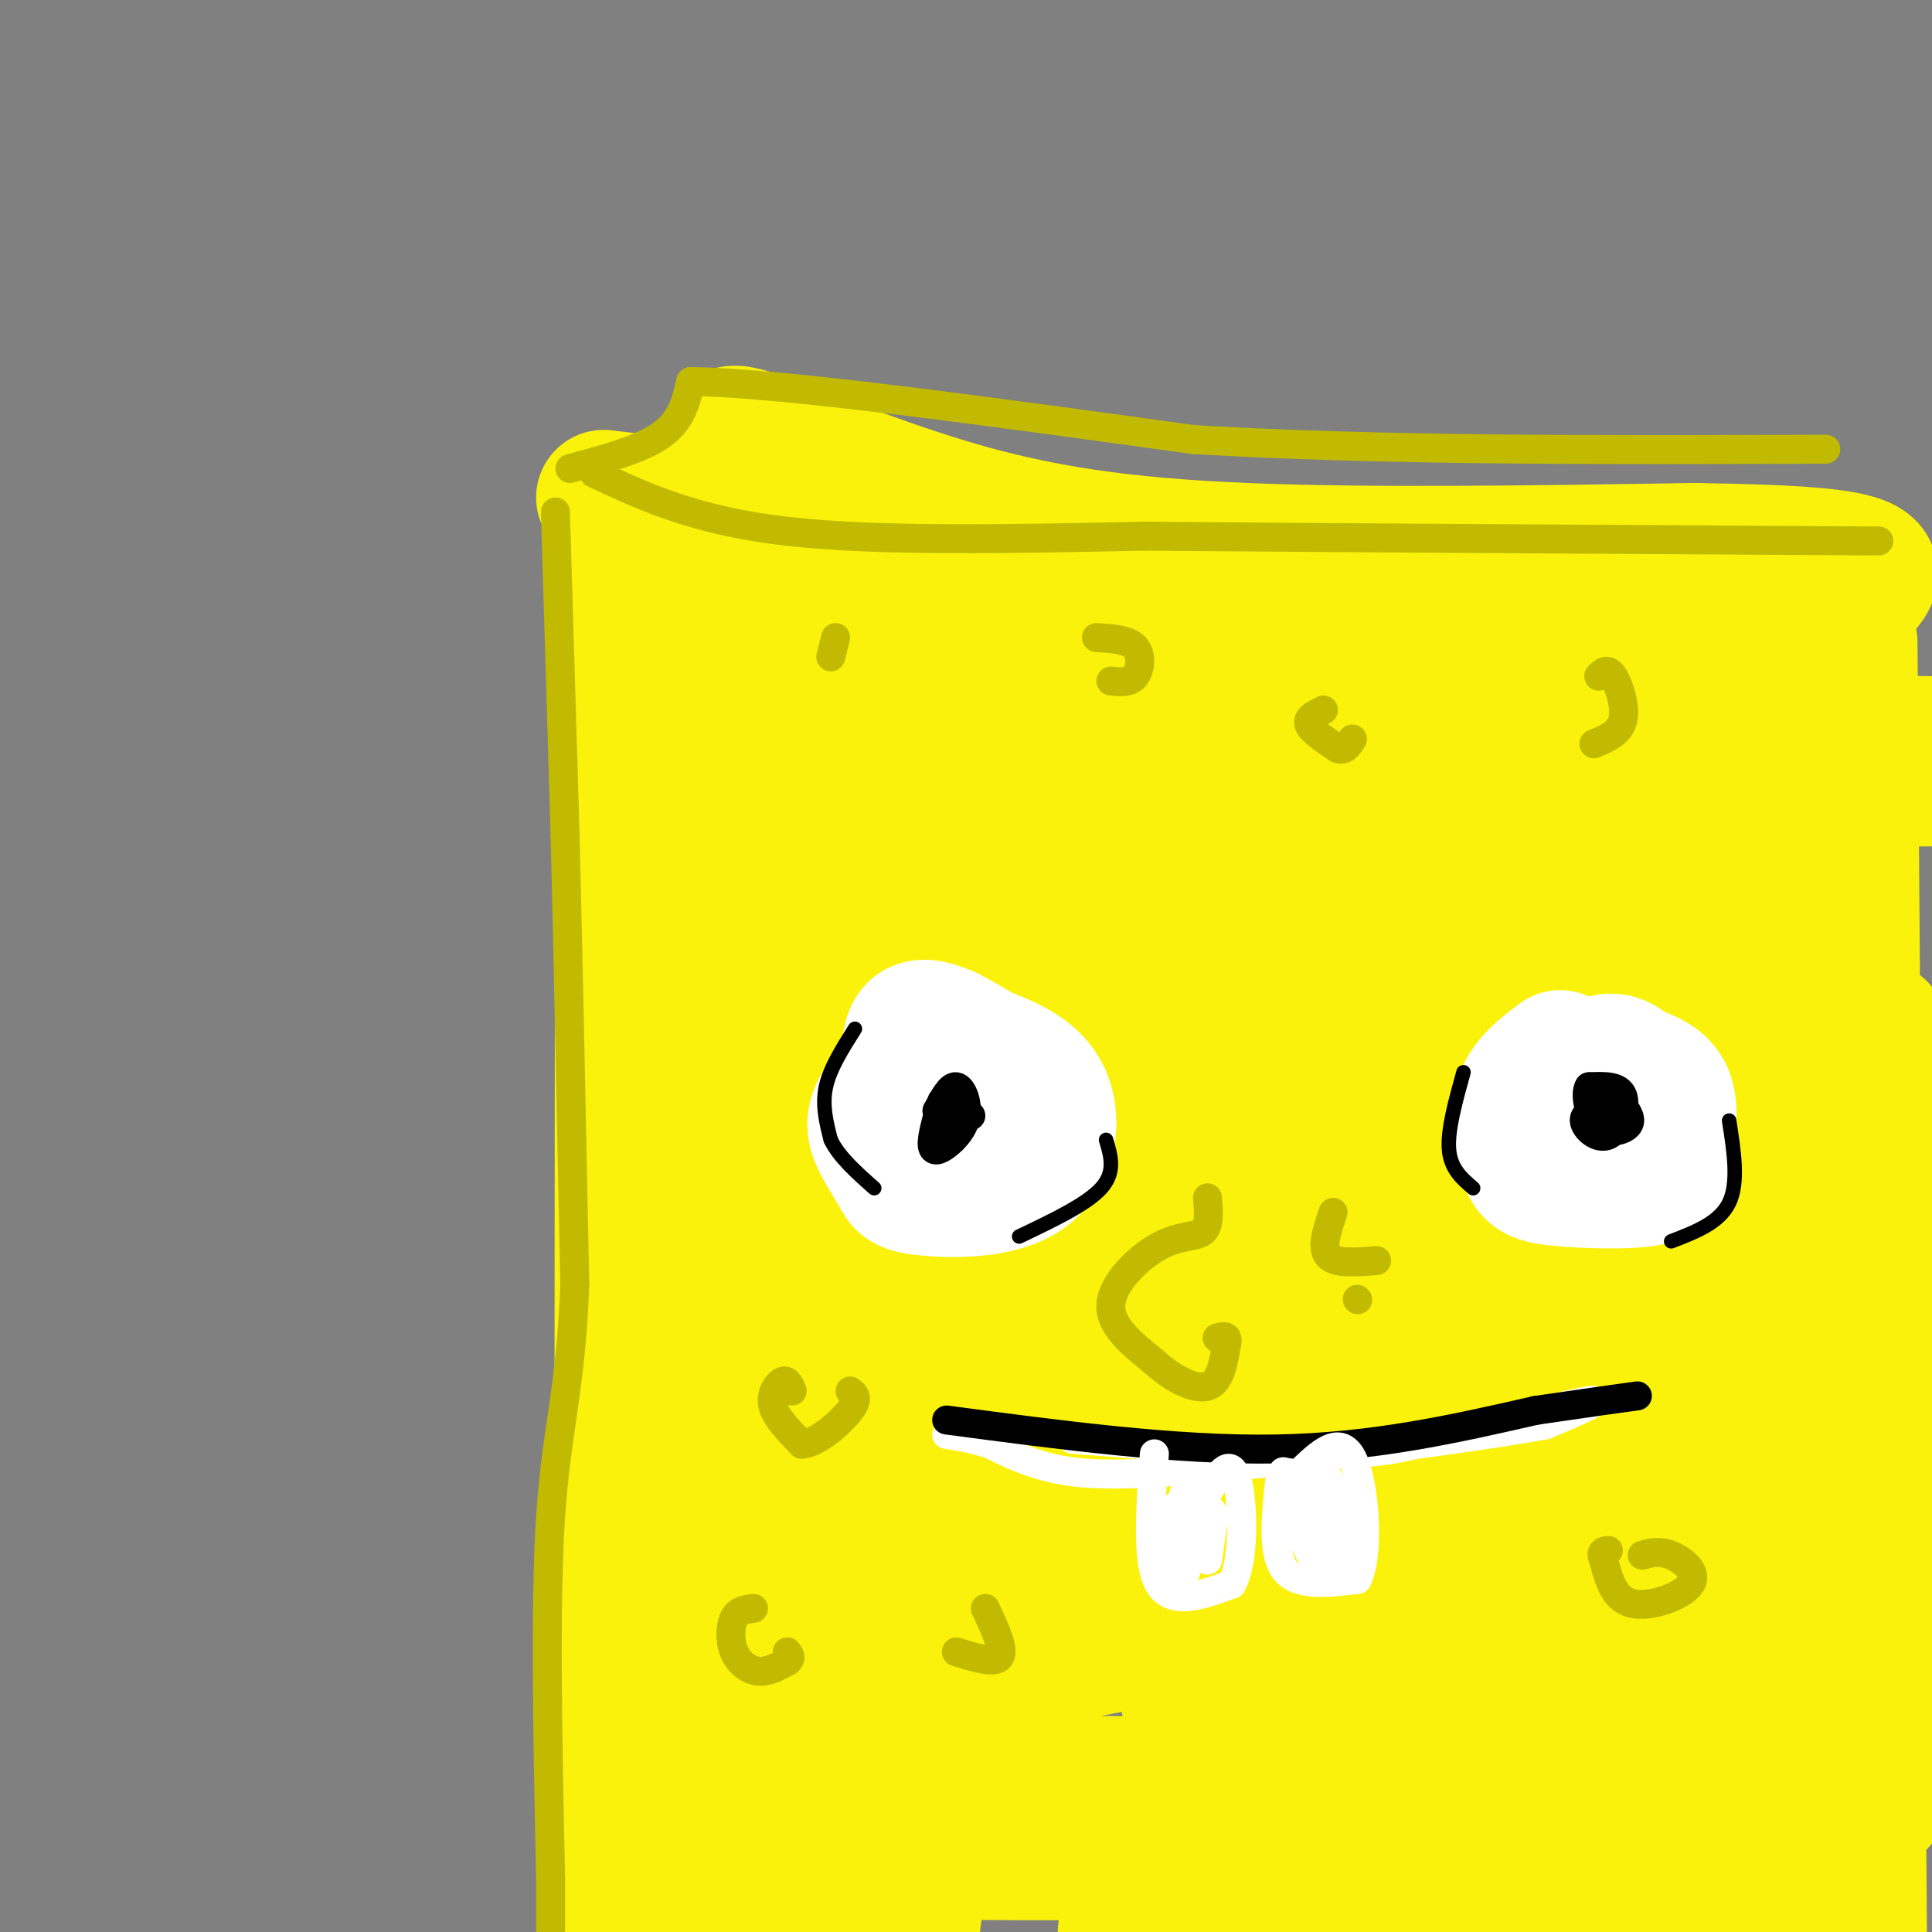 <svg viewBox='0 0 400 400' version='1.1' xmlns='http://www.w3.org/2000/svg' xmlns:xlink='http://www.w3.org/1999/xlink'><rect x="0" y="0" width="400" height="400" fill="#808080" stroke="none"/><g fill='none' stroke='#FBF20B' stroke-width='28' stroke-linecap='round' stroke-linejoin='round'><path d='M138,114c19.500,7.167 39.000,14.333 75,21c36.000,6.667 88.500,12.833 141,19'/><path d='M354,154c23.500,3.167 11.750,1.583 0,0'/><path d='M143,111c5.614,-4.206 11.228,-8.411 11,-13c-0.228,-4.589 -6.298,-9.560 0,-8c6.298,1.560 24.965,9.651 43,15c18.035,5.349 35.439,7.957 61,9c25.561,1.043 59.281,0.522 93,0'/><path d='M351,114c23.102,0.360 34.357,1.262 36,4c1.643,2.738 -6.327,7.314 -9,10c-2.673,2.686 -0.049,3.482 -10,4c-9.951,0.518 -32.475,0.759 -55,1'/><path d='M313,133c-16.467,-1.978 -30.133,-7.422 -61,-13c-30.867,-5.578 -78.933,-11.289 -127,-17'/><path d='M129,116c-0.167,114.333 -0.333,228.667 0,268c0.333,39.333 1.167,3.667 2,-32'/><path d='M362,156c1.083,62.167 2.167,124.333 4,165c1.833,40.667 4.417,59.833 7,79'/><path d='M383,133c0.000,0.000 2.000,274.000 2,274'/><path d='M389,373c0.000,0.000 0.000,-160.000 0,-160'/><path d='M143,134c2.083,-11.500 4.167,-23.000 5,30c0.833,53.000 0.417,170.500 0,288'/><path d='M169,394c-0.095,-22.866 -0.190,-45.733 -4,-78c-3.810,-32.267 -11.335,-73.935 -15,-95c-3.665,-21.065 -3.471,-21.526 0,-48c3.471,-26.474 10.219,-78.962 10,-77c-0.219,1.962 -7.405,58.374 -12,108c-4.595,49.626 -6.599,92.464 -4,125c2.599,32.536 9.799,54.768 17,77'/><path d='M174,394c8.730,-21.761 17.461,-43.522 23,-55c5.539,-11.478 7.887,-12.675 9,-46c1.113,-33.325 0.992,-98.780 2,-118c1.008,-19.220 3.145,7.794 0,54c-3.145,46.206 -11.573,111.603 -20,177'/><path d='M194,383c11.591,-97.141 23.183,-194.283 26,-222c2.817,-27.717 -3.140,13.989 -5,50c-1.860,36.011 0.376,66.326 -1,95c-1.376,28.674 -6.365,55.707 -8,43c-1.635,-12.707 0.084,-65.154 -1,-103c-1.084,-37.846 -4.971,-61.093 -7,-70c-2.029,-8.907 -2.200,-3.475 -2,-8c0.200,-4.525 0.771,-19.007 -4,-1c-4.771,18.007 -14.886,68.504 -25,119'/><path d='M167,286c-4.232,26.702 -2.311,33.956 5,-12c7.311,-45.956 20.011,-145.122 22,-163c1.989,-17.878 -6.734,45.533 -10,64c-3.266,18.467 -1.076,-8.009 -2,-21c-0.924,-12.991 -4.962,-12.495 -9,-12'/><path d='M173,142c-1.986,-1.037 -2.450,2.372 0,5c2.450,2.628 7.813,4.477 9,7c1.187,2.523 -1.804,5.721 39,7c40.804,1.279 125.402,0.640 210,0'/><path d='M384,161c-94.578,0.778 -189.156,1.556 -219,0c-29.844,-1.556 5.044,-5.444 55,-7c49.956,-1.556 114.978,-0.778 180,0'/><path d='M399,156c-70.077,11.009 -140.153,22.017 -145,26c-4.847,3.983 55.536,0.940 82,0c26.464,-0.940 19.010,0.225 1,3c-18.010,2.775 -46.576,7.162 -73,9c-26.424,1.838 -50.708,1.128 -53,0c-2.292,-1.128 17.406,-2.673 49,-4c31.594,-1.327 75.083,-2.434 86,0c10.917,2.434 -10.738,8.410 -24,12c-13.262,3.590 -18.131,4.795 -23,6'/><path d='M299,208c11.070,0.923 50.246,0.230 69,0c18.754,-0.230 17.085,0.002 -2,3c-19.085,2.998 -55.588,8.763 -98,14c-42.412,5.237 -90.735,9.948 -74,7c16.735,-2.948 98.529,-13.555 130,-16c31.471,-2.445 12.621,3.273 -31,11c-43.621,7.727 -112.013,17.465 -90,20c22.013,2.535 134.432,-2.133 157,3c22.568,5.133 -44.716,20.066 -112,35'/><path d='M248,285c-0.293,5.187 54.974,0.653 64,0c9.026,-0.653 -28.188,2.573 -71,9c-42.812,6.427 -91.221,16.055 -58,19c33.221,2.945 148.073,-0.794 165,3c16.927,3.794 -64.072,15.119 -109,23c-44.928,7.881 -53.784,12.318 -60,16c-6.216,3.682 -9.793,6.609 -11,9c-1.207,2.391 -0.044,4.246 40,5c40.044,0.754 118.967,0.406 130,0c11.033,-0.406 -45.826,-0.872 -82,0c-36.174,0.872 -51.662,3.081 -62,5c-10.338,1.919 -15.525,3.548 -17,5c-1.475,1.452 0.763,2.726 3,4'/><path d='M180,383c19.930,0.837 68.254,0.931 96,-1c27.746,-1.931 34.915,-5.885 41,-8c6.085,-2.115 11.085,-2.389 -18,-1c-29.085,1.389 -92.257,4.441 -92,6c0.257,1.559 63.942,1.626 102,1c38.058,-0.626 50.488,-1.946 26,-3c-24.488,-1.054 -85.895,-1.844 -125,-1c-39.105,0.844 -55.906,3.320 -19,5c36.906,1.680 127.521,2.564 149,3c21.479,0.436 -26.179,0.425 -53,3c-26.821,2.575 -32.806,7.736 -31,10c1.806,2.264 11.403,1.632 21,1'/><path d='M277,398c9.590,0.455 23.065,1.091 43,0c19.935,-1.091 46.329,-3.909 41,-6c-5.329,-2.091 -42.380,-3.455 -69,-2c-26.620,1.455 -42.810,5.727 -59,10'/><path d='M263,394c14.194,-5.185 28.388,-10.370 40,-17c11.612,-6.630 20.641,-14.706 26,-19c5.359,-4.294 7.046,-4.808 10,-20c2.954,-15.192 7.173,-45.062 9,-65c1.827,-19.938 1.261,-29.943 0,-39c-1.261,-9.057 -3.216,-17.165 -9,-30c-5.784,-12.835 -15.395,-30.398 -17,-26c-1.605,4.398 4.797,30.756 8,64c3.203,33.244 3.209,73.373 5,101c1.791,27.627 5.369,42.750 8,51c2.631,8.250 4.316,9.625 6,11'/><path d='M350,375c-1.240,-53.402 -2.480,-106.804 0,-146c2.480,-39.196 8.679,-64.188 3,-21c-5.679,43.188 -23.237,154.554 -29,180c-5.763,25.446 0.268,-35.028 5,-69c4.732,-33.972 8.165,-41.443 15,-57c6.835,-15.557 17.072,-39.199 21,-52c3.928,-12.801 1.547,-14.762 -11,14c-12.547,28.762 -35.260,88.246 -47,118c-11.740,29.754 -12.508,29.780 -13,20c-0.492,-9.780 -0.709,-29.364 0,-49c0.709,-19.636 2.346,-39.325 7,-60c4.654,-20.675 12.327,-42.338 20,-64'/><path d='M321,189c0.815,3.966 -7.148,45.881 -18,87c-10.852,41.119 -24.593,81.443 -30,100c-5.407,18.557 -2.479,15.346 -6,-5c-3.521,-20.346 -13.492,-57.829 -18,-82c-4.508,-24.171 -3.554,-35.031 0,-52c3.554,-16.969 9.706,-40.048 11,-49c1.294,-8.952 -2.271,-3.778 -5,14c-2.729,17.778 -4.621,48.159 -5,78c-0.379,29.841 0.754,59.143 0,72c-0.754,12.857 -3.395,9.269 -9,-29c-5.605,-38.269 -14.173,-111.220 -18,-128c-3.827,-16.780 -2.914,22.610 -2,62'/><path d='M221,257c-1.467,27.307 -4.135,64.575 -7,69c-2.865,4.425 -5.927,-23.993 -8,-40c-2.073,-16.007 -3.157,-19.601 -4,-56c-0.843,-36.399 -1.444,-105.601 1,-67c2.444,38.601 7.933,185.007 2,204c-5.933,18.993 -23.290,-89.425 -30,-149c-6.710,-59.575 -2.774,-70.307 -1,-49c1.774,21.307 1.387,74.654 1,128'/><path d='M175,297c-1.875,9.503 -7.063,-30.739 -8,-69c-0.937,-38.261 2.379,-74.539 2,-83c-0.379,-8.461 -4.451,10.897 -7,40c-2.549,29.103 -3.575,67.951 -4,93c-0.425,25.049 -0.248,36.299 3,49c3.248,12.701 9.566,26.854 13,33c3.434,6.146 3.984,4.286 5,4c1.016,-0.286 2.497,1.001 6,-1c3.503,-2.001 9.027,-7.292 18,-16c8.973,-8.708 21.395,-20.835 32,-39c10.605,-18.165 19.391,-42.368 26,-63c6.609,-20.632 11.039,-37.694 13,-49c1.961,-11.306 1.454,-16.855 1,-27c-0.454,-10.145 -0.853,-24.885 -6,-26c-5.147,-1.115 -15.042,11.396 -29,34c-13.958,22.604 -31.979,55.302 -50,88'/><path d='M190,265c-8.001,18.916 -3.003,22.206 6,-11c9.003,-33.206 22.012,-102.909 29,-117c6.988,-14.091 7.956,27.429 19,74c11.044,46.571 32.166,98.192 37,95c4.834,-3.192 -6.619,-61.198 -10,-79c-3.381,-17.802 1.309,4.599 6,27'/></g>
<g fill='none' stroke='#FFFFFF' stroke-width='28' stroke-linecap='round' stroke-linejoin='round'><path d='M196,214c-5.269,5.201 -10.538,10.401 -13,14c-2.462,3.599 -2.118,5.595 -1,8c1.118,2.405 3.010,5.219 4,7c0.990,1.781 1.080,2.529 6,3c4.920,0.471 14.671,0.665 20,-3c5.329,-3.665 6.237,-11.190 4,-16c-2.237,-4.810 -7.618,-6.905 -13,-9'/><path d='M203,218c-4.867,-3.089 -10.533,-6.311 -13,-5c-2.467,1.311 -1.733,7.156 -1,13'/><path d='M323,219c-3.420,2.559 -6.841,5.118 -8,9c-1.159,3.882 -0.057,9.088 1,12c1.057,2.912 2.068,3.532 7,4c4.932,0.468 13.786,0.785 18,0c4.214,-0.785 3.788,-2.673 4,-6c0.212,-3.327 1.060,-8.093 0,-11c-1.060,-2.907 -4.030,-3.953 -7,-5'/><path d='M338,222c-1.978,-1.533 -3.422,-2.867 -6,-2c-2.578,0.867 -6.289,3.933 -10,7'/></g>
<g fill='none' stroke='#000000' stroke-width='6' stroke-linecap='round' stroke-linejoin='round'><path d='M195,228c-1.054,3.678 -2.108,7.356 -2,9c0.108,1.644 1.380,1.255 3,0c1.620,-1.255 3.590,-3.376 4,-6c0.410,-2.624 -0.740,-5.750 -2,-6c-1.260,-0.250 -2.630,2.375 -4,5'/><path d='M194,230c0.500,1.000 3.750,1.000 7,1'/><path d='M333,229c-2.548,0.702 -5.095,1.405 -5,3c0.095,1.595 2.833,4.083 5,3c2.167,-1.083 3.762,-5.738 3,-8c-0.762,-2.262 -3.881,-2.131 -7,-2'/><path d='M329,225c-1.000,1.452 0.000,6.083 2,8c2.000,1.917 5.000,1.119 6,0c1.000,-1.119 0.000,-2.560 -1,-4'/></g>
<g fill='none' stroke='#000000' stroke-width='3' stroke-linecap='round' stroke-linejoin='round'><path d='M177,213c-2.583,4.083 -5.167,8.167 -6,12c-0.833,3.833 0.083,7.417 1,11'/><path d='M172,236c1.667,3.500 5.333,6.750 9,10'/><path d='M229,236c1.000,3.333 2.000,6.667 -1,10c-3.000,3.333 -10.000,6.667 -17,10'/><path d='M303,222c-1.667,6.000 -3.333,12.000 -3,16c0.333,4.000 2.667,6.000 5,8'/><path d='M358,232c1.000,6.417 2.000,12.833 0,17c-2.000,4.167 -7.000,6.083 -12,8'/></g>
<g fill='none' stroke='#C1BA01' stroke-width='6' stroke-linecap='round' stroke-linejoin='round'><path d='M173,132c0.000,0.000 -1.000,4.000 -1,4'/><path d='M227,132c3.267,0.200 6.533,0.400 8,2c1.467,1.600 1.133,4.600 0,6c-1.133,1.400 -3.067,1.200 -5,1'/><path d='M274,147c-1.750,0.833 -3.500,1.667 -3,3c0.500,1.333 3.250,3.167 6,5'/><path d='M277,155c1.500,0.500 2.250,-0.750 3,-2'/><path d='M331,140c0.911,-0.889 1.822,-1.778 3,0c1.178,1.778 2.622,6.222 2,9c-0.622,2.778 -3.311,3.889 -6,5'/><path d='M115,106c0.000,0.000 2.000,67.000 2,67'/><path d='M117,173c0.667,26.667 1.333,59.833 2,93'/><path d='M119,266c-0.800,21.800 -3.800,29.800 -5,48c-1.200,18.200 -0.600,46.600 0,75'/><path d='M114,389c0.000,13.833 0.000,10.917 0,8'/><path d='M123,98c10.500,4.917 21.000,9.833 40,12c19.000,2.167 46.500,1.583 74,1'/><path d='M237,111c37.667,0.333 94.833,0.667 152,1'/><path d='M118,97c7.417,-2.000 14.833,-4.000 19,-7c4.167,-3.000 5.083,-7.000 6,-11'/><path d='M143,79c18.333,0.167 61.167,6.083 104,12'/><path d='M247,91c39.167,2.333 85.083,2.167 131,2'/></g>
<g fill='none' stroke='#FFFFFF' stroke-width='6' stroke-linecap='round' stroke-linejoin='round'><path d='M222,298c20.583,1.583 41.167,3.167 54,3c12.833,-0.167 17.917,-2.083 23,-4'/><path d='M299,297c10.644,-2.400 25.756,-6.400 30,-7c4.244,-0.600 -2.378,2.200 -9,5'/><path d='M320,295c-15.190,2.750 -48.667,7.125 -69,9c-20.333,1.875 -27.524,1.250 -33,0c-5.476,-1.250 -9.238,-3.125 -13,-5'/><path d='M205,299c-3.667,-1.167 -6.333,-1.583 -9,-2'/></g>
<g fill='none' stroke='#000000' stroke-width='6' stroke-linecap='round' stroke-linejoin='round'><path d='M196,294c23.833,3.167 47.667,6.333 68,6c20.333,-0.333 37.167,-4.167 54,-8'/><path d='M318,292c12.500,-1.833 16.750,-2.417 21,-3'/></g>
<g fill='none' stroke='#FFFFFF' stroke-width='6' stroke-linecap='round' stroke-linejoin='round'><path d='M239,301c-0.833,11.250 -1.667,22.500 1,27c2.667,4.500 8.833,2.250 15,0'/><path d='M255,328c2.822,-5.022 2.378,-17.578 1,-22c-1.378,-4.422 -3.689,-0.711 -6,3'/><path d='M250,309c-2.262,-0.060 -4.917,-1.708 -5,1c-0.083,2.708 2.405,9.774 3,11c0.595,1.226 -0.702,-3.387 -2,-8'/><path d='M246,313c-1.081,-1.895 -2.785,-2.632 -3,1c-0.215,3.632 1.057,11.632 2,12c0.943,0.368 1.555,-6.895 1,-10c-0.555,-3.105 -2.278,-2.053 -4,-1'/><path d='M242,315c0.311,1.800 3.089,6.800 5,7c1.911,0.200 2.956,-4.400 4,-9'/><path d='M251,313c0.500,0.167 -0.250,5.083 -1,10'/><path d='M265,306c-0.833,7.750 -1.667,15.500 1,19c2.667,3.500 8.833,2.750 15,2'/><path d='M281,327c2.600,-5.378 1.600,-19.822 -1,-25c-2.600,-5.178 -6.800,-1.089 -11,3'/><path d='M269,305c-2.778,0.200 -4.222,-0.800 -3,0c1.222,0.800 5.111,3.400 9,6'/><path d='M275,311c0.500,2.167 -2.750,4.583 -6,7'/><path d='M269,318c0.940,1.833 6.292,2.917 9,2c2.708,-0.917 2.774,-3.833 2,-6c-0.774,-2.167 -2.387,-3.583 -4,-5'/><path d='M276,309c-0.704,-1.755 -0.465,-3.641 -2,-3c-1.535,0.641 -4.844,3.811 -5,8c-0.156,4.189 2.843,9.397 5,11c2.157,1.603 3.474,-0.399 4,-3c0.526,-2.601 0.263,-5.800 0,-9'/><path d='M278,313c-0.517,-1.938 -1.809,-2.282 -3,-1c-1.191,1.282 -2.282,4.191 -2,6c0.282,1.809 1.938,2.517 3,1c1.062,-1.517 1.531,-5.258 2,-9'/></g>
<g fill='none' stroke='#C1BA01' stroke-width='6' stroke-linecap='round' stroke-linejoin='round'><path d='M164,288c-0.489,-1.222 -0.978,-2.444 -2,-2c-1.022,0.444 -2.578,2.556 -2,5c0.578,2.444 3.289,5.222 6,8'/><path d='M166,299c3.156,-0.133 8.044,-4.467 10,-7c1.956,-2.533 0.978,-3.267 0,-4'/><path d='M156,333c-1.577,0.185 -3.155,0.369 -4,2c-0.845,1.631 -0.958,4.708 0,7c0.958,2.292 2.988,3.798 5,4c2.012,0.202 4.006,-0.899 6,-2'/><path d='M163,344c1.000,-0.667 0.500,-1.333 0,-2'/><path d='M204,333c2.000,4.250 4.000,8.500 3,10c-1.000,1.500 -5.000,0.250 -9,-1'/><path d='M340,322c1.762,-0.506 3.524,-1.012 6,0c2.476,1.012 5.667,3.542 4,6c-1.667,2.458 -8.190,4.845 -12,4c-3.810,-0.845 -4.905,-4.923 -6,-9'/><path d='M332,323c-0.833,-1.833 0.083,-1.917 1,-2'/><path d='M276,251c-1.250,3.667 -2.500,7.333 -1,9c1.500,1.667 5.750,1.333 10,1'/><path d='M250,248c0.244,2.905 0.488,5.810 -1,7c-1.488,1.190 -4.708,0.667 -9,3c-4.292,2.333 -9.655,7.524 -10,12c-0.345,4.476 4.327,8.238 9,12'/><path d='M239,282c3.667,3.378 8.333,5.822 11,5c2.667,-0.822 3.333,-4.911 4,-9'/><path d='M254,278c0.333,-1.667 -0.833,-1.333 -2,-1'/><path d='M281,269c0.000,0.000 0.100,0.100 0.1,0.1'/></g>
</svg>